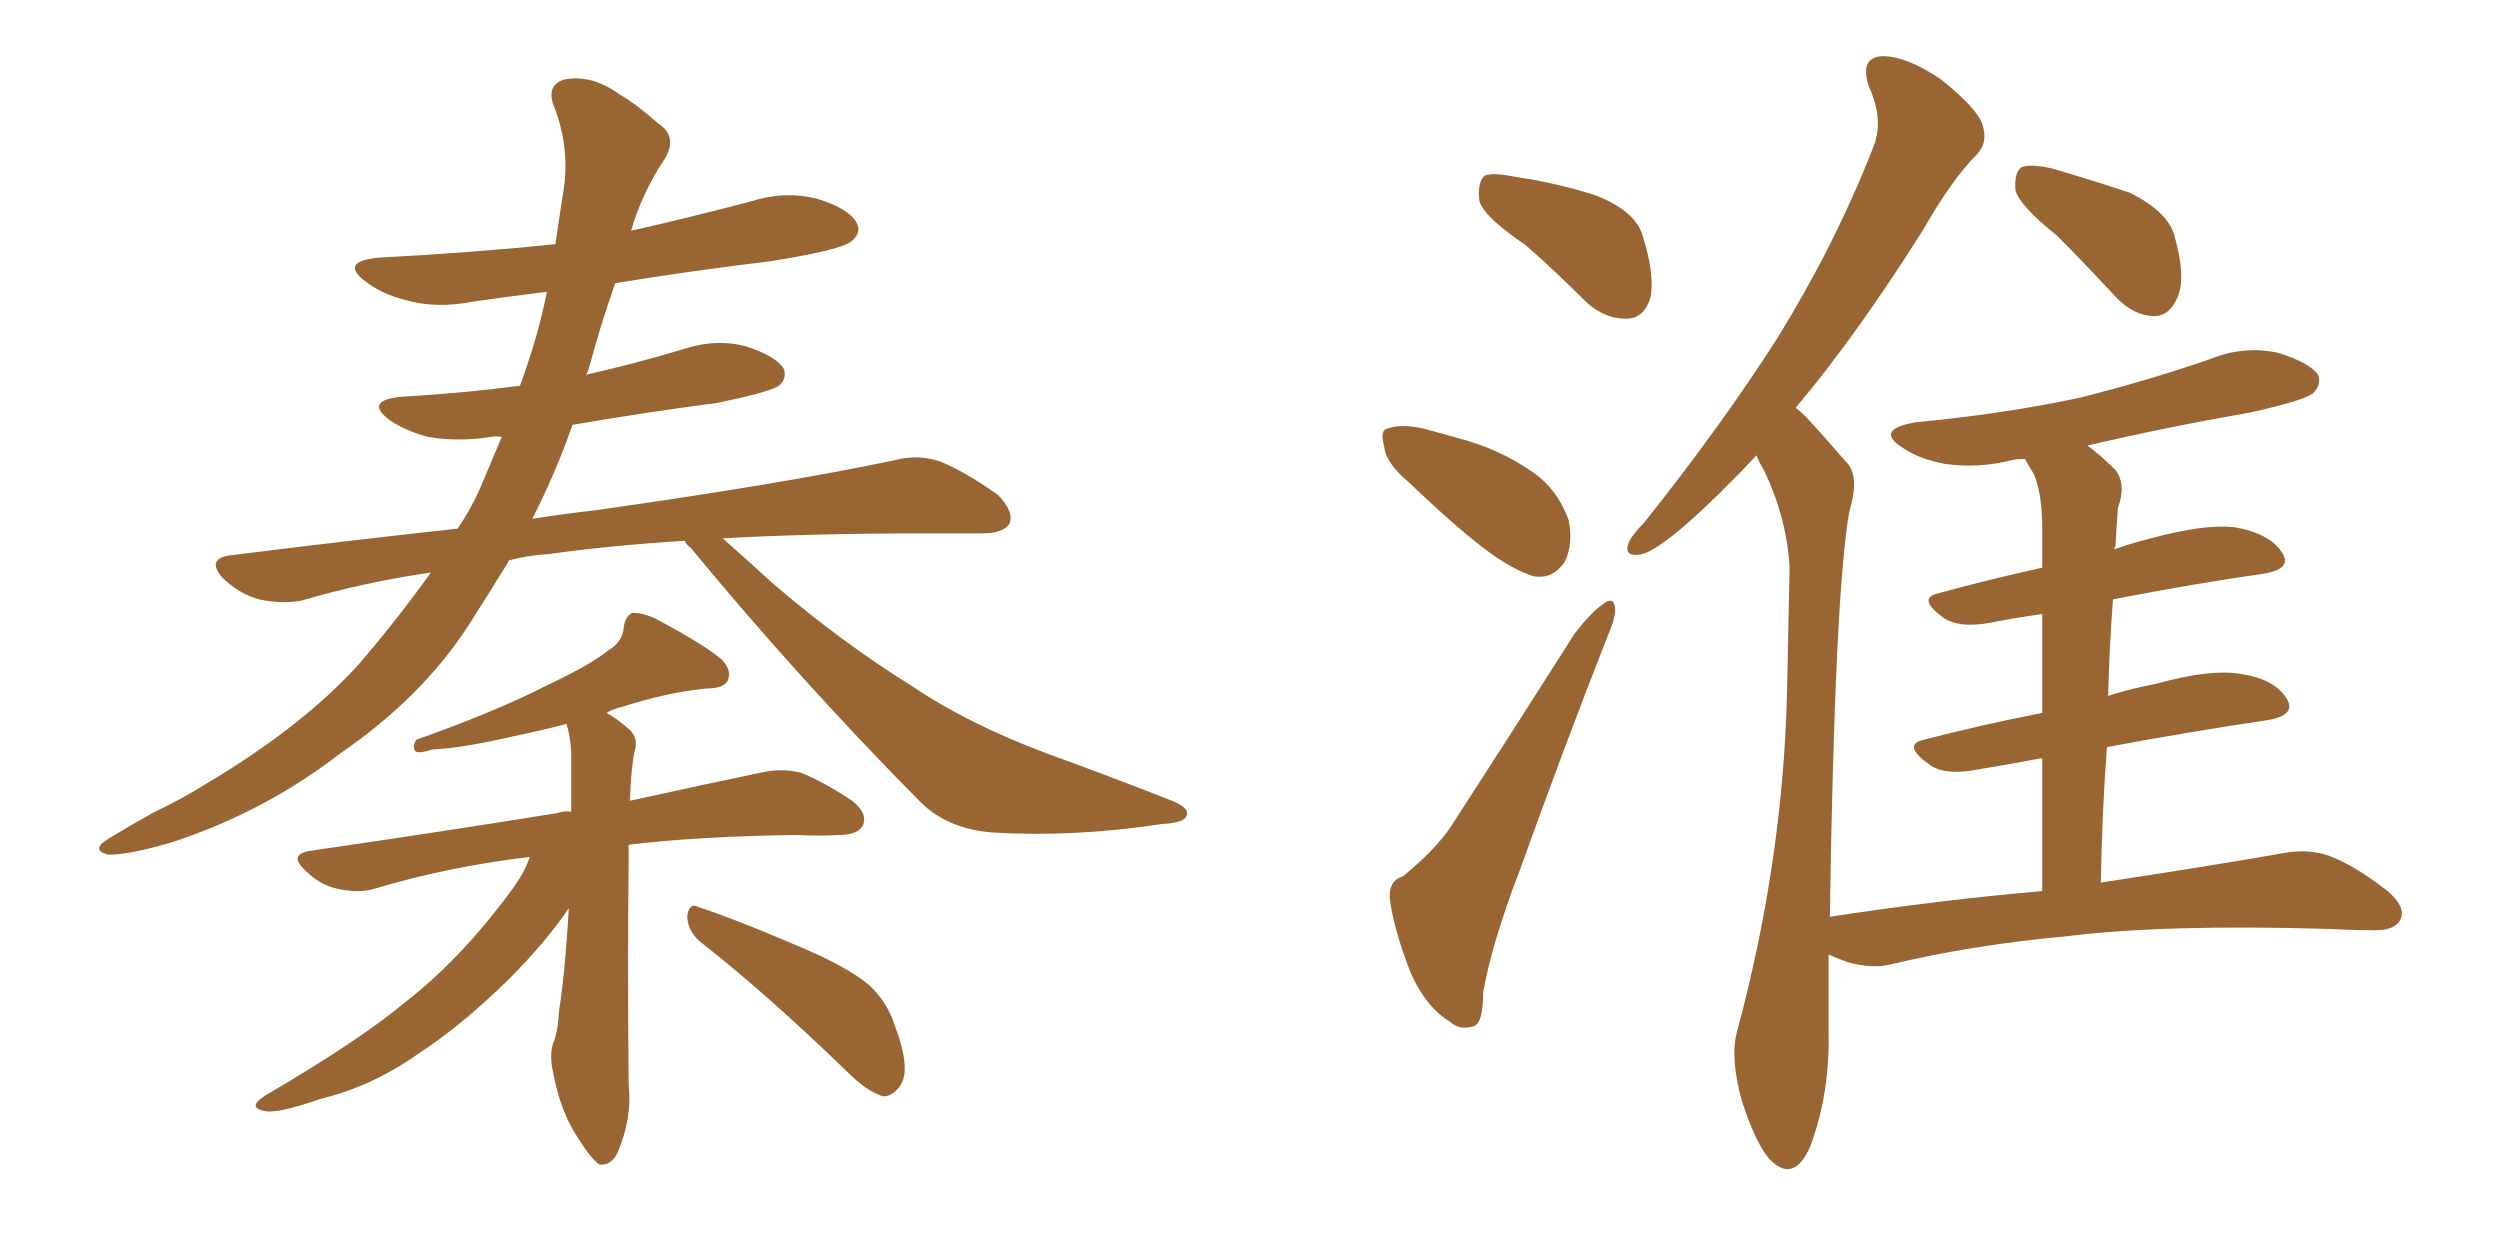 <svg xmlns="http://www.w3.org/2000/svg" xmlns:xlink="http://www.w3.org/1999/xlink" width="300" height="150"><path fill="#996633" padding="10" d="M82.18 64.89L82.18 64.89Q72.95 65.48 65.77 66.50L65.77 66.50Q63.28 66.65 61.08 67.24L61.08 67.24Q60.94 67.38 60.94 67.53L60.94 67.53Q58.59 71.34 56.25 75L56.25 75Q50.68 83.64 40.87 90.38L40.87 90.38Q31.79 97.41 20.65 101.07L20.65 101.07Q15.09 102.69 12.89 102.54L12.89 102.54Q10.84 101.95 13.04 100.63L13.04 100.63Q15.67 99.02 18.31 97.56L18.31 97.56Q21.97 95.80 24.76 94.04L24.76 94.04Q36.33 87.16 43.07 79.69L43.07 79.69Q47.61 74.41 51.71 68.70L51.71 68.70Q43.65 69.87 36.18 72.07L36.18 72.07Q33.84 72.51 31.05 71.92L31.05 71.92Q28.56 71.19 26.66 69.29L26.66 69.29Q24.76 67.09 27.54 66.65L27.54 66.65Q41.60 64.89 54.93 63.43L54.93 63.43Q56.40 61.23 57.42 59.03L57.42 59.03Q58.89 55.52 60.21 52.44L60.21 52.44Q59.47 52.29 58.89 52.44L58.89 52.44Q54.93 53.03 51.42 52.44L51.42 52.44Q48.63 51.71 46.73 50.39L46.73 50.39Q43.65 48.05 48.19 47.61L48.19 47.61Q55.66 47.17 62.40 46.29L62.40 46.29Q64.60 40.28 65.63 35.01L65.63 35.01Q60.94 35.60 56.84 36.18L56.84 36.18Q52.44 37.06 48.78 36.04L48.78 36.04Q45.85 35.30 43.95 33.84L43.95 33.84Q40.58 31.35 45.56 30.91L45.56 30.91Q56.84 30.32 66.65 29.30L66.65 29.30Q67.09 26.22 67.53 23.44L67.53 23.44Q68.55 17.87 66.36 12.45L66.36 12.45Q65.63 10.11 67.82 9.52L67.82 9.52Q71.04 8.94 74.27 11.28L74.27 11.28Q76.32 12.45 78.96 14.79L78.96 14.79Q81.45 16.41 79.69 19.19L79.69 19.19Q77.05 23.14 75.73 27.69L75.73 27.69Q82.91 26.07 90.09 24.17L90.09 24.17Q94.19 22.85 98.14 23.88L98.14 23.88Q101.95 25.05 102.83 26.81L102.83 26.81Q103.42 27.98 102.10 29.00L102.10 29.00Q100.78 30.03 92.43 31.35L92.43 31.35Q82.76 32.52 73.83 33.98L73.83 33.98Q72.07 38.96 70.61 44.38L70.61 44.38Q70.46 44.82 70.31 44.97L70.31 44.97Q76.17 43.65 82.03 41.89L82.03 41.89Q85.99 40.58 89.65 41.60L89.65 41.60Q93.16 42.77 94.04 44.24L94.04 44.24Q94.48 45.41 93.46 46.29L93.46 46.29Q92.43 47.02 86.13 48.34L86.13 48.34Q77.20 49.51 68.70 50.98L68.70 50.98Q66.65 56.84 63.87 62.26L63.87 62.26Q67.53 61.67 71.48 61.23L71.48 61.23Q94.19 58.01 107.37 55.22L107.37 55.22Q110.16 54.49 112.79 55.37L112.79 55.37Q115.72 56.54 119.68 59.33L119.68 59.33Q121.73 61.38 121.14 62.84L121.14 62.84Q120.41 64.01 117.77 64.01L117.77 64.01Q114.40 64.01 110.45 64.01L110.45 64.01Q97.41 64.01 86.72 64.60L86.72 64.60Q89.06 66.65 92.58 69.87L92.58 69.87Q100.93 77.05 109.42 82.32L109.42 82.32Q116.16 86.87 125.54 90.38L125.54 90.38Q133.59 93.31 140.63 96.09L140.63 96.09Q142.82 96.97 142.38 97.85L142.38 97.85Q142.24 98.73 139.45 98.88L139.45 98.88Q128.91 100.49 119.09 99.90L119.09 99.90Q113.67 99.46 110.45 96.24L110.45 96.24Q96.09 81.74 82.91 65.77L82.91 65.77Q82.32 65.33 82.18 64.89ZM63.57 102.83L63.57 102.83Q53.76 104.00 44.97 106.64L44.97 106.64Q43.07 107.23 40.43 106.64L40.43 106.64Q38.38 106.20 36.62 104.44L36.62 104.44Q34.57 102.54 37.21 102.10L37.21 102.10Q53.32 99.76 66.94 97.56L66.94 97.56Q67.68 97.27 68.55 97.41L68.55 97.41Q68.55 93.31 68.55 90.23L68.55 90.23Q68.41 88.18 67.97 86.87L67.97 86.87Q65.19 87.60 62.40 88.18L62.40 88.18Q55.52 89.79 51.86 89.94L51.86 89.94Q50.54 90.38 49.95 90.23L49.95 90.23Q49.37 89.79 49.95 88.77L49.95 88.77Q59.47 85.40 65.77 82.18L65.77 82.18Q70.75 79.83 72.95 78.08L72.95 78.08Q74.71 77.05 74.85 75.29L74.85 75.29Q75 73.97 75.88 73.54L75.88 73.54Q77.49 73.54 79.25 74.56L79.25 74.56Q84.23 77.20 86.57 79.10L86.57 79.10Q87.89 80.42 87.30 81.74L87.30 81.74Q86.72 82.62 84.81 82.62L84.81 82.62Q80.13 83.06 74.71 84.81L74.71 84.81Q73.39 85.11 72.80 85.55L72.80 85.55Q74.12 86.28 75.59 87.60L75.59 87.60Q76.61 88.62 76.17 90.09L76.17 90.09Q75.73 91.99 75.59 96.09L75.59 96.09Q84.96 94.04 91.26 92.72L91.26 92.72Q93.75 92.14 96.09 92.72L96.09 92.72Q98.73 93.75 102.25 96.09L102.25 96.09Q104.15 97.56 103.56 99.02L103.56 99.02Q102.98 100.20 100.63 100.20L100.63 100.20Q98.29 100.34 95.65 100.20L95.65 100.20Q83.94 100.34 75.44 101.37L75.44 101.37Q75.44 102.25 75.44 103.27L75.44 103.27Q75.29 115.43 75.44 130.08L75.44 130.08Q75.88 134.18 74.12 138.28L74.12 138.28Q73.39 139.89 71.92 139.75L71.92 139.75Q70.90 139.01 69.43 136.67L69.43 136.67Q67.24 133.45 66.36 128.61L66.36 128.61Q65.92 126.71 66.36 125.24L66.36 125.24Q66.94 123.93 67.09 121.29L67.09 121.29Q67.82 116.60 68.26 108.98L68.26 108.98Q65.48 113.09 60.94 117.63L60.94 117.63Q55.22 123.19 50.24 126.42L50.24 126.42Q44.68 130.37 38.53 131.84L38.53 131.84Q33.11 133.74 31.64 133.30L31.64 133.30Q29.59 132.86 31.93 131.40L31.93 131.40Q43.21 124.80 48.63 120.26L48.63 120.26Q55.22 115.14 61.08 107.23L61.08 107.23Q62.99 104.74 63.57 102.83ZM83.94 112.94L83.94 112.94L83.94 112.94Q82.47 111.62 82.47 109.86L82.47 109.86Q82.76 108.25 83.79 108.84L83.79 108.84Q87.89 110.16 95.07 113.23L95.07 113.23Q101.51 115.87 104.30 118.21L104.30 118.21Q106.49 120.26 107.37 123.05L107.37 123.05Q109.42 128.47 107.96 130.37L107.96 130.37Q106.93 131.69 105.91 131.54L105.91 131.54Q104.00 130.96 101.66 128.61L101.66 128.61Q91.99 119.24 83.94 112.94ZM183.11 29.44L183.11 29.44Q178.13 26.07 177.54 24.17L177.54 24.17Q177.25 21.97 178.13 21.09L178.13 21.09Q179.15 20.65 181.93 21.24L181.93 21.24Q186.91 21.97 191.46 23.44L191.46 23.44Q196.00 25.20 197.02 27.98L197.02 27.98Q198.63 32.96 198.05 35.74L198.05 35.74Q197.31 38.09 195.41 38.23L195.41 38.23Q192.63 38.38 190.28 36.18L190.28 36.18Q186.62 32.52 183.11 29.44ZM169.04 57.86L169.04 57.86Q166.26 55.52 166.11 53.61L166.11 53.61Q165.53 51.56 166.55 51.42L166.55 51.42Q168.02 50.83 170.80 51.42L170.80 51.42Q172.85 52.00 175.05 52.59L175.05 52.59Q180.03 53.91 183.98 56.69L183.98 56.69Q186.91 58.74 188.23 62.40L188.23 62.40Q188.82 65.19 187.79 67.38L187.79 67.38Q186.33 69.58 183.98 69.14L183.98 69.14Q182.08 68.55 179.44 66.80L179.44 66.80Q175.63 64.16 169.04 57.86ZM168.31 105.18L168.31 105.18Q172.12 102.10 174.02 99.32L174.02 99.32Q181.05 88.48 188.96 76.03L188.96 76.03Q190.87 73.54 192.33 72.51L192.33 72.51Q193.65 71.48 193.80 72.95L193.80 72.95Q193.95 73.97 192.92 76.32L192.92 76.32Q187.79 89.36 182.37 104.44L182.37 104.44Q179.00 113.23 177.98 119.09L177.98 119.09Q177.98 123.05 176.66 123.19L176.66 123.19Q175.05 123.63 174.02 122.61L174.02 122.61Q171.24 121.00 169.34 116.89L169.34 116.89Q167.43 112.06 166.85 108.40L166.85 108.40Q166.41 105.76 168.31 105.18ZM246.83 28.27L246.83 28.27Q242.43 24.76 241.85 22.85L241.85 22.85Q241.70 20.65 242.58 20.07L242.58 20.07Q243.60 19.63 246.24 20.21L246.24 20.21Q251.22 21.68 255.62 23.14L255.62 23.14Q260.01 25.34 260.89 28.13L260.89 28.13Q262.35 33.25 261.33 35.60L261.33 35.60Q260.45 37.79 258.69 37.94L258.69 37.94Q256.05 37.94 253.86 35.60L253.86 35.60Q250.05 31.49 246.83 28.27ZM245.07 106.93L245.07 106.93L245.07 106.93Q245.07 97.71 245.07 90.97L245.07 90.97Q241.26 91.70 237.60 92.29L237.60 92.29Q233.35 93.16 231.45 91.70L231.45 91.70Q228.22 89.36 230.86 88.77L230.86 88.77Q237.60 87.01 245.07 85.55L245.07 85.55Q245.07 78.22 245.07 73.68L245.07 73.68Q241.99 74.12 238.92 74.71L238.92 74.71Q235.11 75.44 233.20 74.12L233.20 74.12Q229.98 71.78 232.62 71.19L232.62 71.19Q238.48 69.58 245.07 68.12L245.07 68.12Q245.07 64.60 245.07 63.57L245.07 63.57Q245.07 59.18 244.04 56.84L244.04 56.84Q243.46 55.96 243.02 55.08L243.02 55.08Q241.99 55.08 241.41 55.22L241.41 55.22Q237.30 56.25 233.35 55.66L233.35 55.66Q230.27 55.08 228.37 53.76L228.37 53.76Q224.85 51.56 229.83 50.68L229.83 50.68Q240.53 49.66 249.46 47.75L249.46 47.75Q257.67 45.70 265.28 43.07L265.28 43.07Q269.24 41.46 273.34 42.33L273.34 42.33Q277.15 43.51 278.17 44.97L278.17 44.97Q278.61 46.14 277.59 47.17L277.59 47.17Q276.56 48.05 269.97 49.51L269.97 49.51Q259.86 51.27 250.49 53.47L250.49 53.47Q252.10 54.64 253.86 56.40L253.86 56.40Q255.18 58.15 254.15 60.94L254.15 60.94Q254.00 62.84 253.86 65.48L253.86 65.48Q253.71 65.77 253.71 65.92L253.71 65.92Q255.76 65.19 258.11 64.60L258.11 64.60Q264.55 62.84 268.21 63.28L268.21 63.28Q272.31 64.01 273.78 66.21L273.78 66.21Q275.24 68.26 271.58 68.85L271.58 68.85Q263.38 70.02 253.56 71.92L253.56 71.92Q253.13 77.34 252.98 83.50L252.98 83.50Q255.76 82.62 258.84 82.03L258.84 82.03Q265.14 80.27 268.80 80.86L268.80 80.86Q272.90 81.45 274.37 83.79L274.37 83.79Q275.68 85.84 272.02 86.43L272.02 86.43Q263.09 87.74 252.83 89.65L252.83 89.65Q252.25 97.41 252.10 105.91L252.10 105.91Q265.58 103.86 273.93 102.39L273.93 102.39Q276.86 101.81 279.49 102.69L279.49 102.69Q282.57 103.86 286.52 106.93L286.52 106.93Q288.87 108.98 287.99 110.45L287.99 110.45Q287.26 111.77 284.47 111.62L284.47 111.62Q282.13 111.62 279.35 111.47L279.35 111.47Q259.86 110.89 248.00 112.35L248.00 112.35Q236.72 113.38 226.90 115.72L226.90 115.72Q224.71 116.31 221.63 115.43L221.63 115.43Q220.46 114.99 219.43 114.55L219.43 114.55Q219.43 118.95 219.43 123.93L219.43 123.93Q219.58 131.25 217.24 137.55L217.24 137.55Q215.33 141.94 212.55 139.31L212.55 139.31Q210.79 137.55 209.03 132.13L209.03 132.13Q207.57 126.86 208.45 123.78L208.45 123.78Q214.01 103.13 214.45 82.76L214.45 82.76Q214.60 75.73 214.75 68.12L214.75 68.12Q214.45 62.26 211.67 56.40L211.67 56.40Q210.94 55.22 210.79 54.64L210.79 54.64Q206.25 59.47 202.59 62.70L202.59 62.70Q198.78 66.06 197.02 66.50L197.02 66.50Q194.82 66.94 195.41 65.19L195.41 65.19Q195.85 64.16 197.31 62.70L197.31 62.70Q206.54 51.12 213.28 40.58L213.28 40.58Q220.17 29.44 224.71 17.87L224.71 17.87Q226.17 14.50 224.27 10.40L224.27 10.40Q223.10 6.88 225.88 6.74L225.88 6.74Q228.81 6.74 232.91 9.52L232.91 9.52Q237.30 13.04 237.89 14.94L237.89 14.94Q238.62 17.14 237.16 18.60L237.16 18.60Q234.23 21.53 230.71 27.69L230.71 27.69Q222.66 40.43 215.48 48.93L215.48 48.93Q216.06 49.37 216.65 49.95L216.65 49.95Q218.70 52.15 221.48 55.37L221.48 55.37Q223.24 56.98 221.92 61.38L221.92 61.38Q220.17 71.19 219.58 110.01L219.58 110.01Q233.06 107.96 245.07 106.93Z"/></svg>